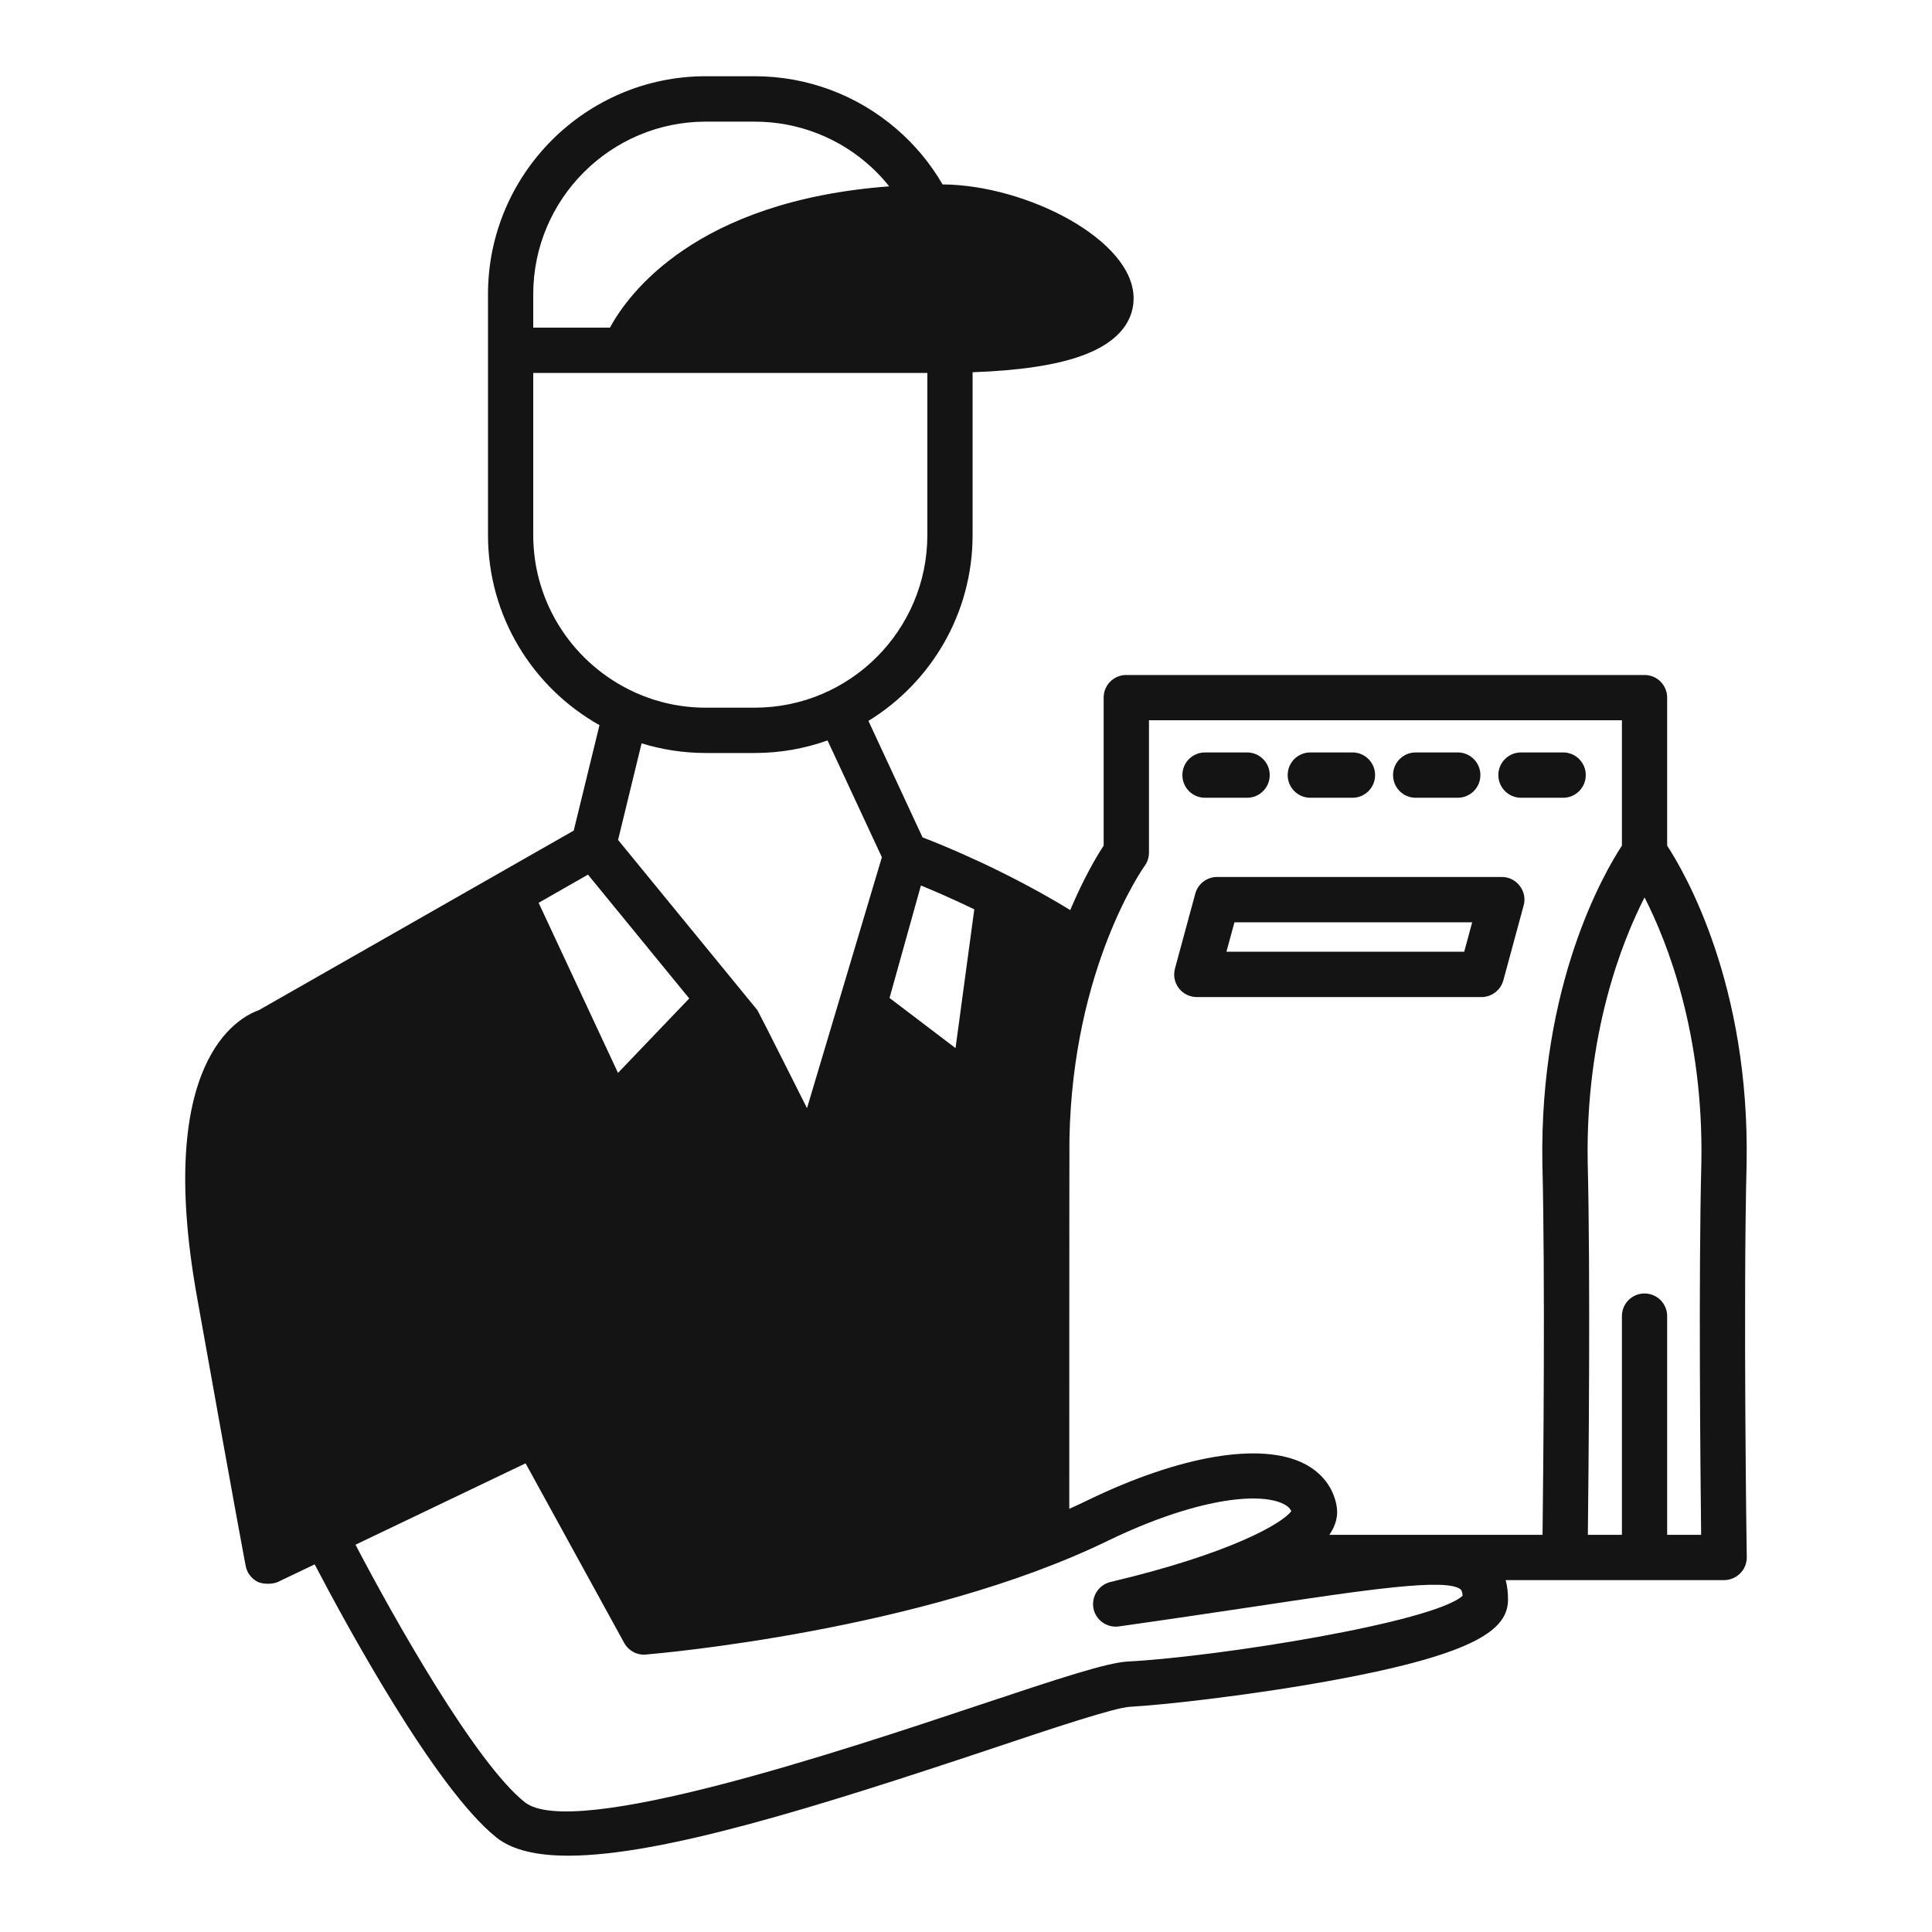 <svg width="24" height="24" viewBox="0 0 24 24" fill="none" xmlns="http://www.w3.org/2000/svg">
<path d="M14.969 9.91H15.492C15.647 9.91 15.773 9.784 15.773 9.628C15.773 9.473 15.647 9.347 15.492 9.347H14.969C14.813 9.347 14.688 9.473 14.688 9.628C14.688 9.784 14.813 9.91 14.969 9.91Z" fill="#141414"/>
<path d="M16.277 9.91H16.801C16.956 9.91 17.082 9.784 17.082 9.628C17.082 9.473 16.956 9.347 16.801 9.347H16.277C16.122 9.347 15.996 9.473 15.996 9.628C15.996 9.784 16.122 9.91 16.277 9.91Z" fill="#141414"/>
<path d="M17.586 9.91H18.109C18.264 9.91 18.39 9.784 18.39 9.628C18.39 9.473 18.264 9.347 18.109 9.347H17.586C17.431 9.347 17.305 9.473 17.305 9.628C17.305 9.784 17.43 9.91 17.586 9.91Z" fill="#141414"/>
<path d="M19.418 9.347H18.895C18.739 9.347 18.613 9.473 18.613 9.628C18.613 9.784 18.739 9.91 18.895 9.91H19.418C19.573 9.91 19.699 9.784 19.699 9.628C19.699 9.473 19.573 9.347 19.418 9.347Z" fill="#141414"/>
<path d="M18.656 10.894H15.119C14.992 10.894 14.881 10.979 14.848 11.102L14.596 12.031C14.573 12.116 14.59 12.206 14.644 12.276C14.697 12.345 14.78 12.386 14.867 12.386H18.403C18.53 12.386 18.641 12.301 18.675 12.178L18.927 11.249C18.951 11.165 18.933 11.075 18.879 11.005C18.826 10.935 18.744 10.894 18.656 10.894ZM18.189 11.823H15.235L15.335 11.457H18.288L18.189 11.823Z" fill="#141414"/>
<path d="M21.697 14.452C21.737 12.233 20.932 10.845 20.71 10.505V8.666C20.71 8.51 20.584 8.385 20.429 8.385H13.991C13.835 8.385 13.71 8.51 13.71 8.666V10.505C13.627 10.631 13.465 10.902 13.295 11.305C12.49 10.815 11.738 10.509 11.46 10.402L10.788 8.955C11.564 8.479 12.082 7.622 12.082 6.646V4.624C12.653 4.604 13.104 4.538 13.424 4.424C13.968 4.232 14.082 3.927 14.082 3.705C14.082 2.98 12.75 2.297 11.709 2.291C11.555 2.025 11.36 1.794 11.134 1.6C10.652 1.185 10.033 0.947 9.375 0.947H8.768C7.276 0.947 6.062 2.162 6.062 3.655V6.646C6.062 7.66 6.621 8.544 7.447 9.008L7.127 10.318L3.215 12.549C2.953 12.641 1.928 13.192 2.444 16.093C2.929 18.812 3.051 19.447 3.052 19.453C3.068 19.538 3.124 19.611 3.202 19.651C3.296 19.691 3.411 19.671 3.449 19.653L3.909 19.433C4.284 20.151 5.402 22.215 6.167 22.826C6.364 22.983 6.668 23.052 7.059 23.052C8.216 23.052 10.138 22.45 12.303 21.728C13.097 21.462 13.847 21.212 14.04 21.202C14.474 21.179 15.597 21.051 16.578 20.869C18.367 20.539 18.733 20.23 18.733 19.87C18.733 19.782 18.724 19.701 18.704 19.629H19.441H19.443H20.427H20.429H20.431H21.417C21.492 19.629 21.564 19.598 21.618 19.544C21.671 19.491 21.7 19.419 21.699 19.343C21.697 19.312 21.654 16.154 21.697 14.452ZM11.44 11C11.607 11.068 11.837 11.168 12.103 11.296L11.87 13.02L11.05 12.397L11.44 11ZM10.955 10.649L10.025 13.766C10.025 13.766 9.422 12.566 9.409 12.549L7.678 10.434L7.97 9.234C8.223 9.312 8.491 9.354 8.768 9.354H9.375C9.693 9.354 9.996 9.299 10.28 9.198L10.955 10.649ZM8.768 1.511H9.375C9.922 1.511 10.436 1.718 10.825 2.077C10.905 2.15 10.978 2.23 11.046 2.315C8.636 2.495 7.8 3.658 7.577 4.07H6.624V3.655C6.624 2.473 7.586 1.511 8.768 1.511ZM6.624 6.646V4.633H11.52V6.646C11.52 7.83 10.558 8.791 9.375 8.791H8.768C8.46 8.791 8.167 8.726 7.902 8.608C7.894 8.604 7.888 8.601 7.881 8.598C7.14 8.26 6.624 7.513 6.624 6.646ZM7.304 10.865L8.562 12.403L7.677 13.328L6.691 11.215L7.304 10.865ZM14.011 20.64C13.753 20.654 13.187 20.839 12.124 21.194C10.499 21.736 7.117 22.865 6.518 22.387C5.905 21.898 4.893 20.102 4.416 19.189L6.529 18.178L7.754 20.409C7.807 20.506 7.913 20.564 8.024 20.553C8.162 20.542 11.463 20.257 13.758 19.142C14.85 18.613 15.644 18.53 15.947 18.684C16.004 18.713 16.029 18.744 16.041 18.772C15.931 18.923 15.285 19.3 13.795 19.652C13.649 19.687 13.556 19.83 13.583 19.979C13.611 20.125 13.751 20.225 13.899 20.204C14.538 20.114 15.087 20.031 15.573 19.959C16.967 19.749 17.975 19.597 18.147 19.746C18.157 19.755 18.166 19.783 18.169 19.823C17.807 20.155 15.131 20.581 14.011 20.64ZM19.16 14.455C19.195 15.857 19.172 18.256 19.162 19.066H16.514C16.593 18.951 16.627 18.83 16.603 18.703C16.563 18.478 16.419 18.293 16.201 18.182C15.664 17.91 14.66 18.08 13.513 18.636C13.438 18.673 13.361 18.708 13.283 18.743C13.283 18.743 13.283 14.212 13.285 14.15C13.325 12.012 14.21 10.77 14.218 10.758C14.254 10.71 14.273 10.651 14.273 10.591V8.947H20.148V10.505C19.926 10.843 19.122 12.232 19.16 14.455ZM21.132 19.066H20.71V16.349C20.71 16.194 20.584 16.068 20.429 16.068C20.273 16.068 20.148 16.194 20.148 16.349V19.066H19.725C19.734 18.247 19.758 15.849 19.723 14.443C19.695 12.846 20.144 11.707 20.429 11.148C20.714 11.706 21.163 12.845 21.135 14.44C21.099 15.848 21.123 18.245 21.132 19.066Z" fill="#141414"/>
</svg>
